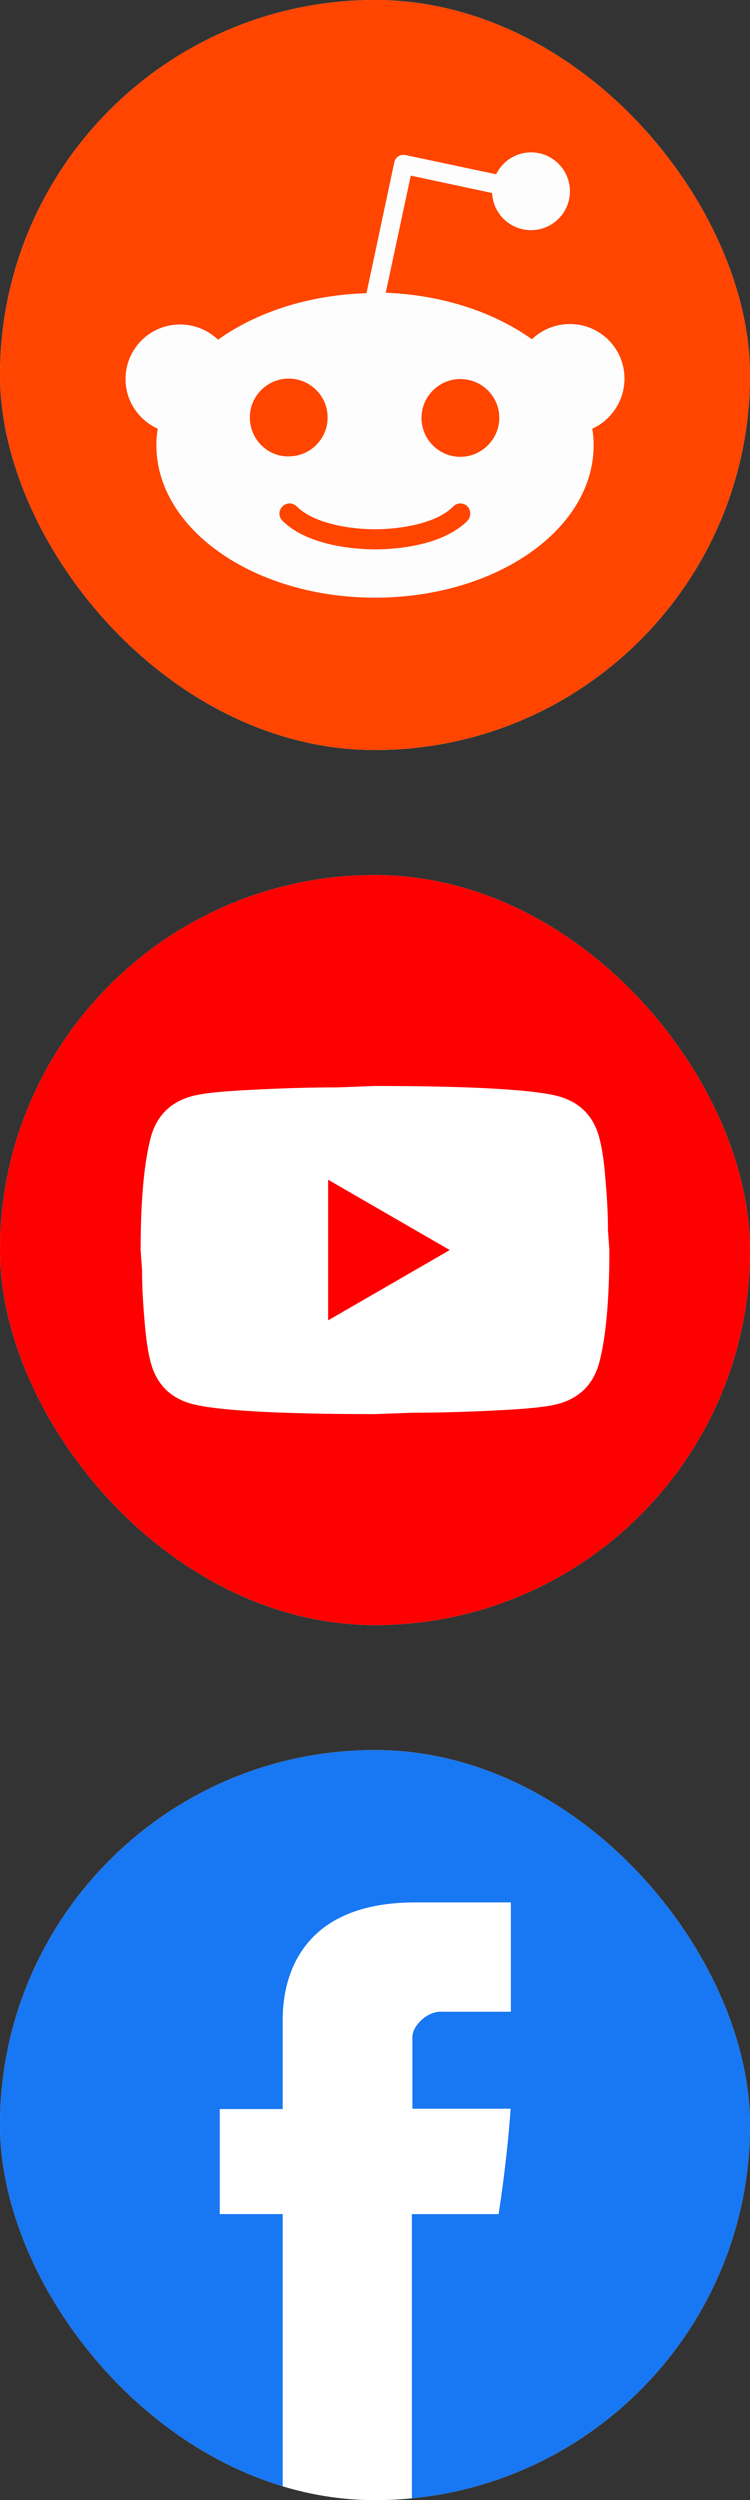 <?xml version="1.0" encoding="utf-8"?>
<svg xmlns="http://www.w3.org/2000/svg" fill="none" height="100%" overflow="visible" preserveAspectRatio="none" style="display: block;" viewBox="0 0 48 160" width="100%">
<rect x="0" y="0" width="48" height="160" fill="#333333" stroke="none"/>
<g id="Sources">
<g id="Reddit">
<g clip-path="url(#clip0_0_2198)">
<rect fill="#FDFDFD" height="48" rx="24" width="48"/>
<path d="M24 48C37.255 48 48 37.255 48 24C48 10.745 37.255 0 24 0C10.745 0 0 10.745 0 24C0 37.255 10.745 48 24 48Z" fill="#FF4500" id="Bacground"/>
<path d="M39.966 24.229C39.966 22.283 38.393 20.738 36.475 20.738C35.569 20.737 34.698 21.085 34.043 21.711C31.64 19.994 28.349 18.878 24.687 18.735L26.289 11.239L31.497 12.354C31.554 13.671 32.641 14.73 33.986 14.73C35.359 14.73 36.475 13.614 36.475 12.24C36.475 10.867 35.36 9.751 33.986 9.751C33.013 9.751 32.155 10.323 31.754 11.153L25.946 9.923C25.774 9.894 25.603 9.923 25.488 10.008C25.345 10.094 25.259 10.237 25.231 10.409L23.456 18.764C19.737 18.878 16.389 19.994 13.957 21.74C13.302 21.114 12.431 20.766 11.525 20.767C9.58 20.767 8.035 22.34 8.035 24.258C8.035 25.688 8.893 26.89 10.095 27.434C10.037 27.784 10.008 28.138 10.009 28.492C10.009 33.871 16.275 38.249 24 38.249C31.726 38.249 37.992 33.9 37.992 28.492C37.992 28.138 37.963 27.784 37.906 27.434C39.108 26.89 39.966 25.659 39.966 24.229ZM15.989 26.718C15.989 25.345 17.104 24.229 18.478 24.229C19.852 24.229 20.968 25.344 20.968 26.718C20.968 28.091 19.852 29.207 18.478 29.207C17.105 29.235 15.989 28.091 15.989 26.718ZM29.923 33.327C28.206 35.044 24.945 35.159 24 35.159C23.028 35.159 19.766 35.015 18.077 33.327C17.82 33.07 17.82 32.669 18.077 32.412C18.335 32.155 18.735 32.155 18.993 32.412C20.081 33.499 22.37 33.871 24 33.871C25.631 33.871 27.949 33.499 29.008 32.412C29.265 32.155 29.666 32.155 29.923 32.412C30.152 32.669 30.152 33.07 29.923 33.327ZM29.465 29.236C28.092 29.236 26.976 28.12 26.976 26.747C26.976 25.373 28.092 24.258 29.465 24.258C30.839 24.258 31.955 25.373 31.955 26.747C31.955 28.091 30.839 29.236 29.465 29.236Z" fill="#FDFDFD" id="Vector"/>
</g>
</g>
<g id="Youtube">
<g clip-path="url(#clip1_0_2198)">
<rect fill="#FDFDFD" height="48" rx="24" width="48" y="56"/>
<g id="mdi:youtube">
</g>
<path d="M24 104C37.255 104 48 93.255 48 80C48 66.745 37.255 56 24 56C10.745 56 0 66.745 0 80C0 93.255 10.745 104 24 104Z" fill="#FF0000" id="Bacground_2"/>
<path d="M21 84.5L28.785 80L21 75.5V84.5ZM38.34 72.755C38.535 73.46 38.67 74.405 38.76 75.605C38.865 76.805 38.91 77.84 38.91 78.74L39 80C39 83.285 38.76 85.7 38.34 87.245C37.965 88.595 37.095 89.465 35.745 89.84C35.04 90.035 33.75 90.17 31.77 90.26C29.82 90.365 28.035 90.41 26.385 90.41L24 90.5C17.715 90.5 13.8 90.26 12.255 89.84C10.905 89.465 10.035 88.595 9.66 87.245C9.465 86.54 9.33 85.595 9.24 84.395C9.135 83.195 9.09 82.16 9.09 81.26L9 80C9 76.715 9.24 74.3 9.66 72.755C10.035 71.405 10.905 70.535 12.255 70.16C12.96 69.965 14.25 69.83 16.23 69.74C18.18 69.635 19.965 69.59 21.615 69.59L24 69.5C30.285 69.5 34.2 69.74 35.745 70.16C37.095 70.535 37.965 71.405 38.34 72.755Z" fill="white" id="Vector_2"/>
</g>
</g>
<g id="Facebook">
<g clip-path="url(#clip2_0_2198)">
<rect fill="#FDFDFD" height="48" rx="24" width="48" y="112"/>
<path d="M24 160C37.255 160 48 149.255 48 136C48 122.745 37.255 112 24 112C10.745 112 0 122.745 0 136C0 149.255 10.745 160 24 160Z" fill="#1877F2" id="Bacground_3"/>
<path d="M18.092 129.48V134.976H14.064V141.696H18.092V161.668H26.36V141.698H31.91C31.91 141.698 32.43 138.476 32.682 134.952H26.394V130.356C26.394 129.67 27.294 128.746 28.186 128.746H32.694V121.75H26.566C17.886 121.75 18.092 128.476 18.092 129.48Z" fill="white" id="Vector_3"/>
</g>
</g>
</g>
<defs>
<clipPath id="clip0_0_2198">
<rect fill="white" height="48" rx="24" width="48"/>
</clipPath>
<clipPath id="clip1_0_2198">
<rect fill="white" height="48" rx="24" width="48" y="56"/>
</clipPath>
<clipPath id="clip2_0_2198">
<rect fill="white" height="48" rx="24" width="48" y="112"/>
</clipPath>
</defs>
</svg>